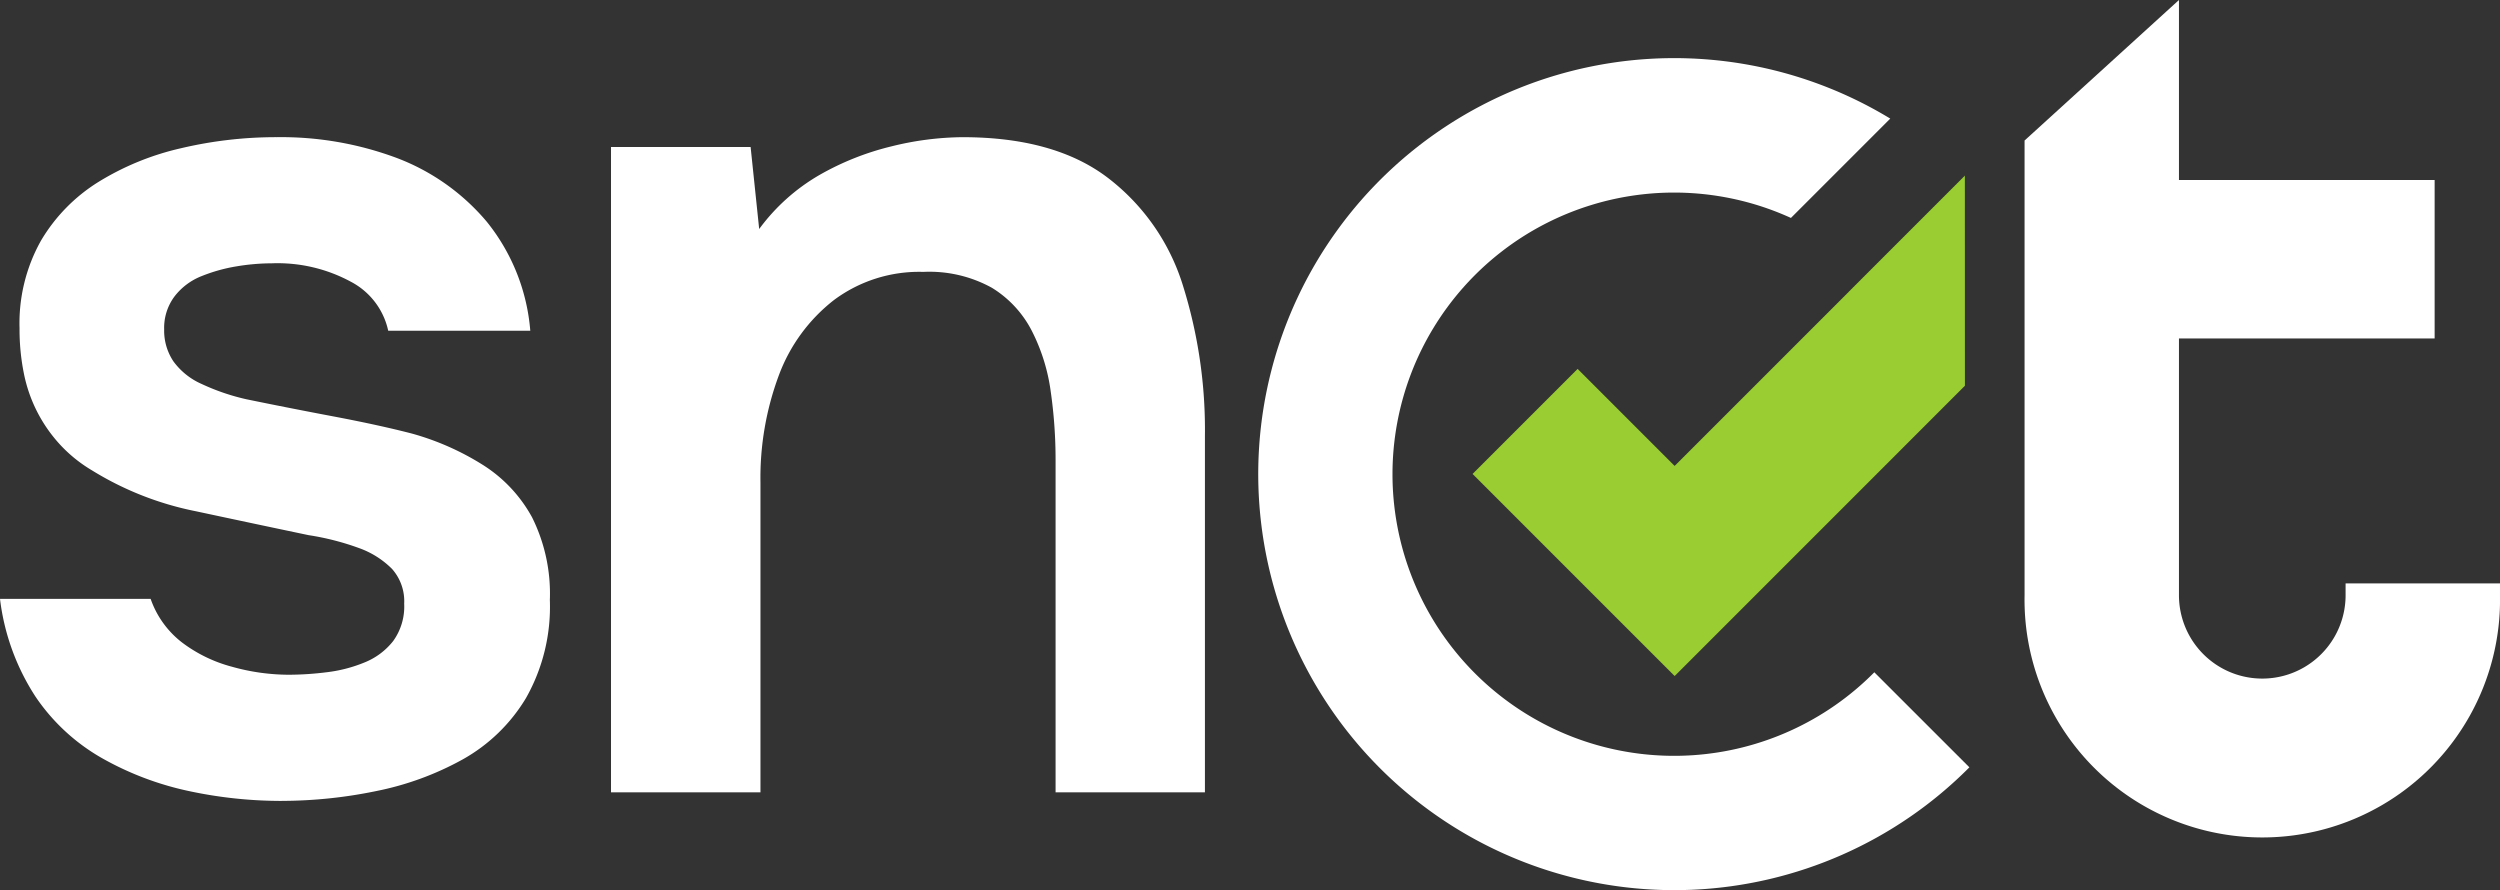 <svg xmlns="http://www.w3.org/2000/svg" id="Grupo_147" width="153.518" height="54.66" viewBox="0 0 153.518 54.66"><rect x="0" y="0" width="153.518" height="54.66" fill="#333333" stroke="none"/><g id="Grupo_103"><path id="Caminho_1" d="M154.384,43.1A17.294,17.294,0,1,1,149.263,15.2l6.1-6.1a25.546,25.546,0,1,0,4.859,39.836Z" transform="translate(-39.287 -1.817)" fill="#fff"></path><path id="Caminho_2" d="M17.3,53.465a27.127,27.127,0,0,1-5.677-.6,18.743,18.743,0,0,1-5.3-1.993,12.2,12.2,0,0,1-4.136-3.8A14.058,14.058,0,0,1,0,41.057H9.25a5.772,5.772,0,0,0,1.917,2.67,8.834,8.834,0,0,0,3.083,1.5,13,13,0,0,0,3.5.49,19.073,19.073,0,0,0,2.294-.151,8.814,8.814,0,0,0,2.331-.6,4.253,4.253,0,0,0,1.767-1.316,3.614,3.614,0,0,0,.678-2.294,2.984,2.984,0,0,0-.752-2.143,5.448,5.448,0,0,0-2.031-1.278,16.161,16.161,0,0,0-3.083-.789q-3.234-.678-6.919-1.467A19.274,19.274,0,0,1,5.64,33.162a8.7,8.7,0,0,1-1.955-1.58A9.041,9.041,0,0,1,1.467,27.22,13.728,13.728,0,0,1,1.2,24.439a10.366,10.366,0,0,1,1.316-5.378,10.585,10.585,0,0,1,3.535-3.609,16.727,16.727,0,0,1,5.075-2.069A25.425,25.425,0,0,1,17,12.706a20.31,20.31,0,0,1,7.369,1.279A13.443,13.443,0,0,1,29.893,17.9a12.214,12.214,0,0,1,2.67,6.692H23.839a4.46,4.46,0,0,0-2.293-3.008A9.455,9.455,0,0,0,16.7,20.452a13.339,13.339,0,0,0-2.181.188,10.134,10.134,0,0,0-2.143.6,3.9,3.9,0,0,0-1.655,1.24,3.22,3.22,0,0,0-.64,2.031,3.389,3.389,0,0,0,.564,1.956,4.266,4.266,0,0,0,1.73,1.391,13.428,13.428,0,0,0,2.744.94q2.557.527,5.34,1.053T25.268,30.9a16.364,16.364,0,0,1,4.361,1.918,8.768,8.768,0,0,1,3.045,3.234,10.51,10.51,0,0,1,1.091,5.076A11.375,11.375,0,0,1,32.3,47.148a10.5,10.5,0,0,1-3.872,3.76,18.33,18.33,0,0,1-5.34,1.955,28.761,28.761,0,0,1-5.791.6" transform="translate(0 -4.283)" fill="#fff"></path><path id="Caminho_3" d="M56.6,52.939V13.308h8.573l.526,5.039a12.111,12.111,0,0,1,3.685-3.309,16.918,16.918,0,0,1,4.436-1.767,18.637,18.637,0,0,1,4.361-.564q5.641,0,8.912,2.483a13.239,13.239,0,0,1,4.624,6.617,29.633,29.633,0,0,1,1.354,9.25V52.939H83.9V32.559a29.543,29.543,0,0,0-.3-4.249,11.594,11.594,0,0,0-1.165-3.722,6.685,6.685,0,0,0-2.444-2.632,7.935,7.935,0,0,0-4.211-.977,8.754,8.754,0,0,0-5.489,1.729,10.474,10.474,0,0,0-3.385,4.625,18.026,18.026,0,0,0-1.128,6.58V52.939Z" transform="translate(-19.08 -4.283)" fill="#fff"></path><path id="Caminho_4" d="M207.249,35.825v.729a5.116,5.116,0,1,1-10.232,0V20.786h15.7V11.053h-15.7V0l-9.481,8.629V36.555a14.6,14.6,0,1,0,29.195,0v-.729Z" transform="translate(-63.213)" fill="#fff"></path><path id="Caminho_5" d="M166.635,16.268l-4.92,4.92-.761.762L157.507,25.4l-2.242,2.243-6.452,6.451-5.957-5.958-6.451,6.451,5.957,5.958,6.451,6.451,6.452-6.451,6.151-6.152.3-.3,4.022-4.023.9-.9Z" transform="translate(-45.978 -5.483)" fill="#9acd32"></path></g></svg>